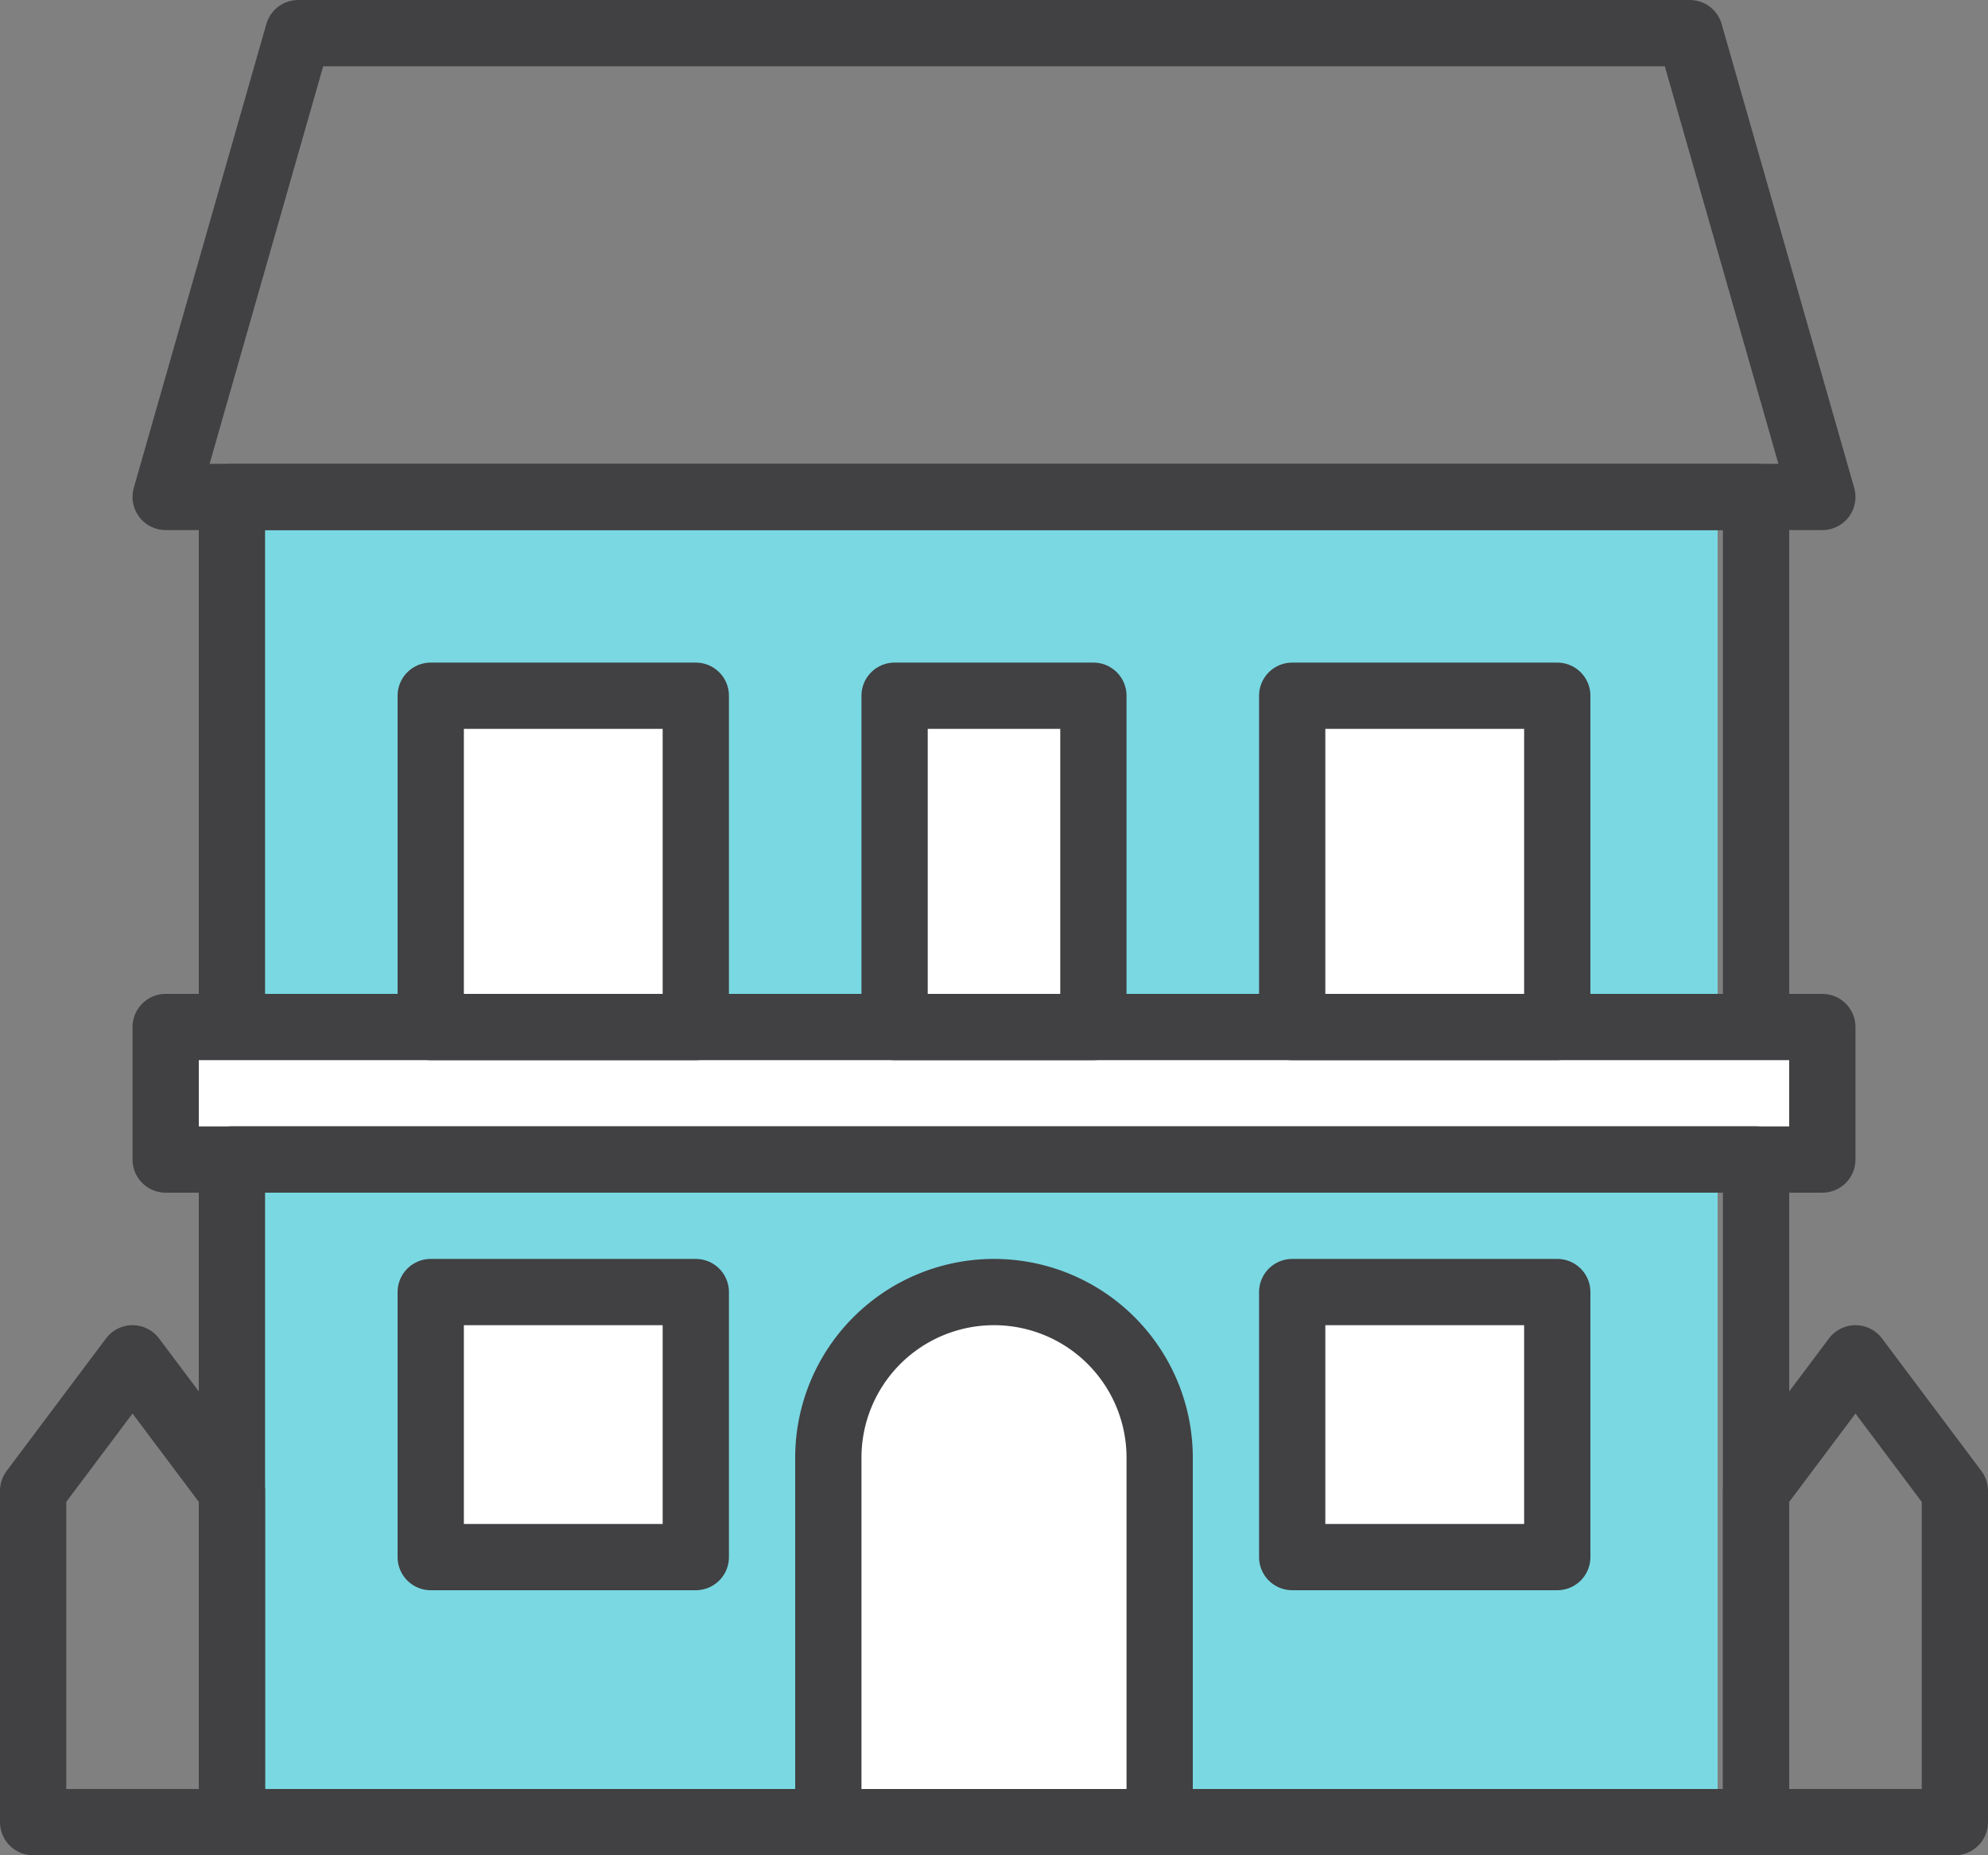 <svg xmlns="http://www.w3.org/2000/svg" viewBox="0 0 30 28"><rect x="0" y="0" width="30" height="28" fill="#808080" stroke="none"/><defs><style>.cls-1{fill:#79d8e2;}.cls-2{fill:none;}.cls-2,.cls-3{stroke:#414042;stroke-linecap:round;stroke-linejoin:round;}.cls-3{fill:#fff;}</style></defs><title>Homeowner</title><g id="Layer_2" data-name="Layer 2"><g id="Layer_1-2" data-name="Layer 1"><rect class="cls-1" x="3.75" y="7.75" width="22.17" height="19.58"/><polygon class="cls-2" points="27.5 7.5 2.5 7.5 4.5 0.5 25.5 0.5 27.5 7.5"/><rect class="cls-2" x="3.5" y="7.5" width="23" height="8"/><rect class="cls-3" x="2.5" y="15.5" width="25" height="2"/><rect class="cls-2" x="3.5" y="17.5" width="23" height="10"/><rect class="cls-3" x="6.5" y="10.5" width="4" height="5"/><rect class="cls-3" x="13.5" y="10.5" width="3" height="5"/><rect class="cls-3" x="19.5" y="10.5" width="4" height="5"/><rect class="cls-3" x="6.5" y="19.5" width="4" height="4"/><rect class="cls-3" x="19.5" y="19.5" width="4" height="4"/><path class="cls-3" d="M17.5,27.5h-5V22A2.5,2.5,0,0,1,15,19.5h0A2.5,2.5,0,0,1,17.5,22Z"/><polygon class="cls-2" points="29.5 27.5 26.5 27.5 26.5 22.5 28 20.5 29.5 22.5 29.5 27.5"/><polygon class="cls-2" points="3.5 27.5 0.5 27.5 0.5 22.5 2 20.5 3.5 22.5 3.5 27.5"/></g></g></svg>